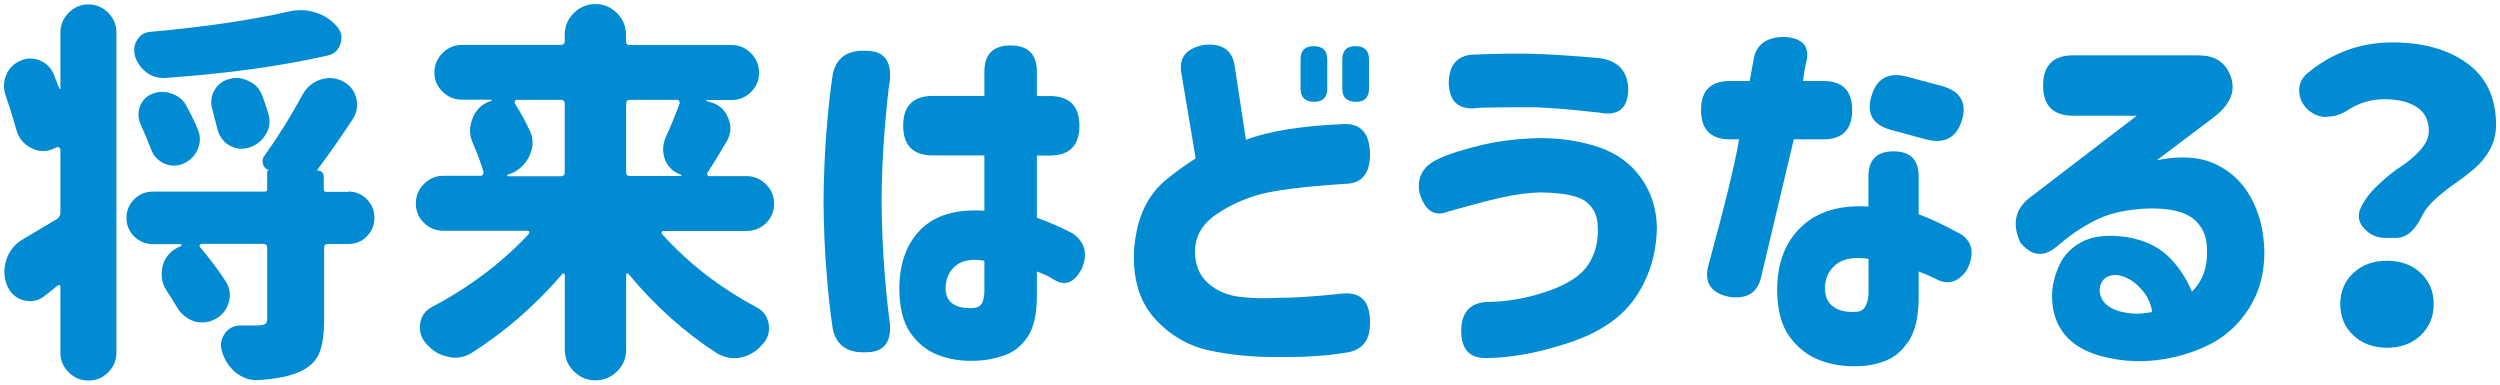 <?xml version="1.0" encoding="utf-8"?>
<!-- Generator: Adobe Illustrator 25.0.1, SVG Export Plug-In . SVG Version: 6.00 Build 0)  -->
<svg version="1.1" id="title_x5F_13" xmlns="http://www.w3.org/2000/svg" xmlns:xlink="http://www.w3.org/1999/xlink" x="0px"
	 y="0px" viewBox="0 0 221 34" style="enable-background:new 0 0 221 34;" xml:space="preserve">
<style type="text/css">
	.st0{fill:#008BD3;}
</style>
<g>
	<path class="st0" d="M5.24,7.81c0,0.05,0.02,0.06,0.05,0.05s0.05-0.03,0.05-0.05V2.88c0-0.68,0.25-1.27,0.74-1.76
		c0.49-0.49,1.07-0.73,1.74-0.73c0.67,0,1.25,0.25,1.74,0.73c0.49,0.49,0.73,1.08,0.73,1.76v28.3c0,0.68-0.25,1.26-0.73,1.74
		c-0.49,0.48-1.07,0.72-1.74,0.72c-0.67,0-1.25-0.24-1.74-0.72c-0.49-0.48-0.74-1.06-0.74-1.74v-5.84c0-0.07-0.03-0.11-0.08-0.14
		c-0.06-0.02-0.11-0.01-0.15,0.03c-0.11,0.09-0.3,0.24-0.55,0.44s-0.43,0.35-0.55,0.44c-0.41,0.34-0.85,0.51-1.33,0.51
		c-0.18,0-0.38-0.02-0.58-0.07c-0.68-0.18-1.17-0.62-1.47-1.3c-0.16-0.41-0.24-0.82-0.24-1.23c0-0.36,0.06-0.72,0.17-1.06
		c0.27-0.8,0.76-1.4,1.47-1.81c0.89-0.52,1.9-1.13,3.04-1.81c0.18-0.14,0.27-0.32,0.27-0.55v-5.57c0-0.07-0.03-0.12-0.1-0.17
		s-0.14-0.06-0.21-0.03l-0.24,0.1c-0.32,0.16-0.64,0.24-0.96,0.24c-0.36,0-0.72-0.09-1.06-0.27c-0.68-0.34-1.13-0.89-1.33-1.64
		c-0.27-0.98-0.59-2-0.96-3.08C0.39,8.11,0.35,7.84,0.35,7.57c0-0.32,0.07-0.64,0.21-0.96C0.8,6.04,1.21,5.63,1.78,5.38
		c0.3-0.14,0.59-0.21,0.89-0.21s0.58,0.06,0.85,0.17c0.59,0.25,1,0.66,1.23,1.23C4.92,7.01,5.08,7.42,5.24,7.81z M30.77,16.93
		c0.66,0,1.21,0.23,1.66,0.68c0.44,0.46,0.67,1,0.67,1.64c0,0.64-0.22,1.19-0.67,1.64c-0.44,0.46-1,0.68-1.66,0.68h-1.78
		c-0.23,0-0.34,0.11-0.34,0.34v6.39c0,1.25-0.14,2.23-0.43,2.92c-0.29,0.69-0.83,1.22-1.62,1.59c-0.89,0.43-2.14,0.69-3.76,0.79
		c-0.07,0-0.12,0-0.17,0c-0.66,0-1.26-0.22-1.81-0.65c-0.59-0.48-1-1.09-1.23-1.85c-0.07-0.21-0.1-0.4-0.1-0.58
		c0-0.36,0.11-0.71,0.34-1.03c0.34-0.48,0.81-0.72,1.4-0.72h0.03c0.48,0,1,0,1.57,0c0.3-0.02,0.5-0.07,0.6-0.15s0.15-0.22,0.15-0.43
		v-6.29c0-0.23-0.11-0.34-0.34-0.34h-5.47c-0.07,0-0.12,0.03-0.15,0.09s-0.03,0.12,0.02,0.19c0.87,1.03,1.62,2.03,2.26,3.01
		c0.25,0.39,0.38,0.79,0.38,1.2c0,0.23-0.03,0.46-0.1,0.68c-0.18,0.66-0.59,1.16-1.23,1.5c-0.36,0.18-0.73,0.27-1.09,0.27
		c-0.25,0-0.5-0.03-0.75-0.1c-0.64-0.23-1.14-0.64-1.5-1.23c-0.27-0.48-0.58-0.97-0.92-1.47c-0.3-0.46-0.44-0.95-0.44-1.47
		c0-0.21,0.02-0.42,0.07-0.65c0.18-0.75,0.62-1.31,1.3-1.67L16,21.75c0.05-0.02,0.06-0.06,0.05-0.1c-0.01-0.04-0.04-0.07-0.09-0.07
		h-2.46c-0.64,0-1.18-0.23-1.64-0.68c-0.46-0.46-0.68-1-0.68-1.64c0-0.64,0.23-1.18,0.68-1.64c0.46-0.46,1-0.68,1.64-0.68h9.91
		c0.14,0,0.21-0.07,0.21-0.21v-1.57c0-0.07,0.05-0.1,0.14-0.1v-0.03l-0.1-0.03c-0.23-0.11-0.37-0.3-0.43-0.55
		c-0.06-0.25-0.01-0.48,0.15-0.68c1.21-1.69,2.32-3.47,3.35-5.37c0.34-0.64,0.84-1.08,1.5-1.33c0.32-0.11,0.63-0.17,0.92-0.17
		c0.36,0,0.72,0.08,1.06,0.24c0.64,0.3,1.06,0.77,1.26,1.44c0.07,0.23,0.1,0.46,0.1,0.68c0,0.41-0.11,0.81-0.34,1.2
		c-1.03,1.57-2.08,3.09-3.18,4.55c-0.02,0.05-0.01,0.07,0.03,0.07c0.16,0,0.29,0.05,0.39,0.15c0.1,0.1,0.15,0.23,0.15,0.39v1.13
		c0,0.14,0.07,0.21,0.21,0.21H30.77z M25.61,1c0.32-0.07,0.65-0.1,0.99-0.1c0.43,0,0.87,0.07,1.3,0.21
		c0.75,0.23,1.38,0.64,1.88,1.23c0.27,0.3,0.41,0.63,0.41,0.99c0,0.18-0.03,0.37-0.1,0.55c-0.18,0.57-0.56,0.91-1.13,1.03
		c-4.08,0.93-8.88,1.6-14.39,1.98c-0.05,0-0.1,0-0.17,0c-0.52,0-1-0.16-1.44-0.48c-0.48-0.36-0.82-0.84-1.03-1.44
		c-0.05-0.21-0.07-0.39-0.07-0.55c0-0.3,0.08-0.58,0.24-0.85c0.27-0.46,0.66-0.71,1.16-0.75C18.1,2.38,22.21,1.78,25.61,1z
		 M12.41,10.95c-0.11-0.27-0.17-0.55-0.17-0.82c0-0.25,0.05-0.5,0.14-0.75c0.21-0.52,0.57-0.89,1.09-1.09
		c0.3-0.11,0.59-0.17,0.89-0.17c0.27,0,0.56,0.06,0.85,0.17c0.59,0.21,1.03,0.58,1.3,1.13c0.39,0.71,0.72,1.39,0.99,2.05
		c0.11,0.27,0.17,0.56,0.17,0.85s-0.07,0.6-0.21,0.92c-0.27,0.59-0.72,1.01-1.33,1.26c-0.25,0.09-0.5,0.14-0.75,0.14
		c-0.32,0-0.63-0.07-0.92-0.21c-0.55-0.27-0.92-0.71-1.13-1.3C13.06,12.43,12.76,11.7,12.41,10.95z M23.73,10.1
		c0.07,0.23,0.1,0.44,0.1,0.65c0,0.41-0.12,0.81-0.38,1.2c-0.36,0.57-0.88,0.95-1.54,1.13c-0.21,0.05-0.4,0.07-0.58,0.07
		c-0.39,0-0.76-0.11-1.13-0.34c-0.52-0.34-0.85-0.82-0.99-1.44c-0.14-0.55-0.29-1.12-0.44-1.71c-0.07-0.21-0.1-0.42-0.1-0.65
		c0-0.34,0.09-0.67,0.27-0.99c0.27-0.52,0.71-0.87,1.3-1.03c0.23-0.07,0.44-0.1,0.65-0.1c0.39,0,0.77,0.1,1.16,0.31
		c0.57,0.27,0.96,0.72,1.16,1.33C23.42,9.07,23.59,9.59,23.73,10.1z"/>
	<path class="st0" d="M66.01,20.42h-7.38c-0.07,0-0.11,0.03-0.14,0.1c-0.02,0.07-0.01,0.13,0.03,0.17c2.32,2.58,5.1,4.73,8.34,6.46
		c0.59,0.3,0.96,0.79,1.09,1.47c0.02,0.14,0.03,0.27,0.03,0.41c0,0.5-0.17,0.95-0.51,1.33c-0.52,0.64-1.16,1.05-1.91,1.23
		c-0.23,0.05-0.46,0.07-0.68,0.07c-0.5,0-0.99-0.14-1.47-0.41c-2.87-1.85-5.49-4.19-7.86-7.04c-0.02-0.05-0.06-0.06-0.12-0.03
		c-0.06,0.02-0.08,0.07-0.08,0.14v6.6c0,0.75-0.27,1.39-0.8,1.91s-1.17,0.79-1.91,0.79s-1.38-0.26-1.91-0.79s-0.8-1.16-0.8-1.91
		v-6.6c0-0.07-0.03-0.11-0.09-0.14c-0.06-0.02-0.1-0.01-0.12,0.03c-2.39,2.78-5.06,5.1-8,6.97c-0.48,0.3-0.98,0.44-1.5,0.44
		c-0.23,0-0.46-0.03-0.68-0.1c-0.75-0.16-1.39-0.56-1.91-1.2c-0.34-0.41-0.51-0.85-0.51-1.33c0-0.14,0.01-0.28,0.03-0.44
		c0.11-0.66,0.48-1.14,1.09-1.44c3.3-1.75,6.14-3.9,8.51-6.43c0.04-0.07,0.06-0.13,0.03-0.19c-0.02-0.06-0.07-0.09-0.14-0.09h-7.45
		c-0.66,0-1.23-0.23-1.71-0.7c-0.48-0.47-0.72-1.04-0.72-1.71c0-0.67,0.24-1.25,0.72-1.73s1.05-0.72,1.71-0.72h3.28
		c0.09,0,0.17-0.03,0.22-0.1s0.07-0.15,0.05-0.24c-0.21-0.73-0.51-1.56-0.92-2.5c-0.18-0.39-0.27-0.77-0.27-1.16
		c0-0.34,0.07-0.68,0.21-1.03c0.27-0.75,0.77-1.26,1.5-1.54l0.17-0.03c0.02-0.02,0.03-0.05,0.02-0.08
		c-0.01-0.04-0.03-0.05-0.05-0.05h-2.56c-0.66,0-1.23-0.23-1.71-0.7S38.4,7.09,38.4,6.42s0.24-1.25,0.72-1.73s1.05-0.72,1.71-0.72
		h8.75c0.23,0,0.34-0.11,0.34-0.34V3.09c0-0.75,0.27-1.4,0.8-1.93s1.17-0.8,1.91-0.8s1.38,0.27,1.91,0.8s0.8,1.18,0.8,1.93v0.55
		c0,0.23,0.11,0.34,0.34,0.34h8.99c0.66,0,1.23,0.24,1.71,0.72s0.72,1.05,0.72,1.73s-0.24,1.24-0.72,1.71s-1.05,0.7-1.71,0.7h-2.15
		c-0.05,0-0.07,0.02-0.07,0.05c0,0.03,0.01,0.05,0.03,0.05l0.34,0.1c0.75,0.21,1.26,0.66,1.54,1.37c0.14,0.32,0.21,0.63,0.21,0.92
		c0,0.39-0.1,0.76-0.31,1.13c-0.64,1.09-1.21,2.03-1.71,2.8c-0.05,0.07-0.05,0.14-0.02,0.21s0.1,0.1,0.19,0.1h3.28
		c0.66,0,1.23,0.24,1.71,0.72s0.72,1.05,0.72,1.73c0,0.67-0.24,1.24-0.72,1.71C67.24,20.18,66.67,20.42,66.01,20.42z M49.92,9.17
		c0-0.23-0.11-0.34-0.34-0.34h-3.9c-0.07,0-0.12,0.03-0.15,0.1s-0.04,0.14-0.02,0.21c0.48,0.75,0.91,1.54,1.3,2.36
		c0.18,0.36,0.27,0.74,0.27,1.11c0,0.38-0.09,0.76-0.27,1.15c-0.34,0.75-0.91,1.29-1.71,1.61l-0.21,0.07
		c-0.05,0.02-0.06,0.05-0.05,0.09c0.01,0.03,0.04,0.05,0.09,0.05h4.65c0.23,0,0.34-0.11,0.34-0.34V9.17z M60.07,9.17
		c0.02-0.09,0.01-0.17-0.03-0.24c-0.05-0.07-0.11-0.1-0.21-0.1h-4.14c-0.23,0-0.34,0.11-0.34,0.34v6.05c0,0.23,0.11,0.34,0.34,0.34
		h4.51c0.02,0,0.04-0.02,0.05-0.05c0.01-0.04,0.01-0.05-0.02-0.05c-0.68-0.23-1.16-0.67-1.44-1.33c-0.11-0.32-0.17-0.63-0.17-0.92
		c0-0.34,0.07-0.68,0.21-1.03C59.31,11.13,59.72,10.13,60.07,9.17z"/>
	<path class="st0" d="M73.62,6.54c0.32-1.46,1.32-2.14,3.01-2.05c1.46,0.02,2.14,0.84,2.05,2.46c-0.16,1.07-0.32,2.59-0.48,4.56
		c-0.16,1.97-0.25,4.04-0.27,6.2c0.02,2.3,0.11,4.44,0.27,6.41s0.32,3.49,0.48,4.56c0.09,1.62-0.59,2.44-2.05,2.46
		c-1.69,0.09-2.69-0.59-3.01-2.05c-0.21-1.32-0.39-2.97-0.55-4.96c-0.16-1.96-0.25-4.06-0.27-6.29v-0.03
		c0.02-2.26,0.11-4.36,0.27-6.32C73.23,9.51,73.41,7.86,73.62,6.54z M87.02,8.49V6.34c0-1.55,0.77-2.32,2.32-2.32
		s2.32,0.78,2.32,2.32v2.15h1.13c1.75,0,2.63,0.88,2.63,2.63c0,1.75-0.88,2.63-2.63,2.63h-1.13v5.5c0.98,0.34,2.03,0.8,3.14,1.37
		c1.12,0.78,1.39,1.82,0.82,3.14c-0.66,1.25-1.48,1.57-2.46,0.96c-0.36-0.25-0.87-0.49-1.5-0.72v2.12c0,1.62-0.27,2.84-0.82,3.66
		s-1.26,1.38-2.15,1.67s-1.75,0.44-2.6,0.44c-1.09,0.04-2.14-0.12-3.14-0.5c-1-0.38-1.83-1.04-2.48-1.98s-0.97-2.26-0.97-3.95
		c0.02-2.23,0.67-3.97,1.93-5.21c1.26-1.24,3.13-1.78,5.59-1.62v-4.89h-4.55c-1.75,0-2.63-0.88-2.63-2.63
		c0-1.75,0.88-2.63,2.63-2.63H87.02z M86.09,27.22c0.34-0.02,0.58-0.17,0.72-0.43s0.21-0.63,0.21-1.11v-2.63
		c-1.07-0.18-1.89-0.06-2.46,0.38c-0.57,0.43-0.89,1.04-0.96,1.81c-0.05,0.75,0.16,1.29,0.62,1.61
		C84.67,27.16,85.29,27.29,86.09,27.22z"/>
	<path class="st0" d="M118.93,16.25c-3.9,0.25-6.56,0.6-8,1.06s-2.67,1.08-3.71,1.86c-1.04,0.79-1.57,1.81-1.59,3.06
		c0.02,1.21,0.41,2.14,1.16,2.8s1.66,1.06,2.72,1.2s2.2,0.17,3.43,0.1c1.44,0,3.34-0.12,5.71-0.38c1.62-0.16,2.44,0.66,2.46,2.46
		c0.05,1.66-0.68,2.59-2.19,2.77c-1.57,0.27-3.53,0.4-5.88,0.38c-2.19,0.02-4.23-0.17-6.13-0.58c-1.9-0.41-3.53-1.37-4.87-2.87
		s-1.94-3.57-1.78-6.19c0.14-1.44,0.45-2.65,0.94-3.64c0.49-0.99,1.16-1.82,2-2.49s1.67-1.27,2.5-1.79l-1.3-7.72
		c-0.14-1.28,0.56-2.05,2.08-2.32c1.59-0.14,2.48,0.5,2.67,1.91l0.99,6.49c2-0.77,4.93-1.24,8.78-1.4c1.44,0,2.17,0.9,2.19,2.7
		C121.1,15.36,120.37,16.23,118.93,16.25z M114.97,5.24c0-0.77,0.39-1.16,1.16-1.16c0.8,0,1.2,0.39,1.2,1.16v2.6
		c0,0.78-0.39,1.16-1.16,1.16c-0.8,0-1.2-0.39-1.2-1.16V5.24z M118.66,5.24c0-0.77,0.39-1.16,1.16-1.16c0.8,0,1.2,0.39,1.2,1.16v2.6
		c0,0.78-0.39,1.16-1.16,1.16c-0.8,0-1.2-0.39-1.2-1.16V5.24z"/>
	<path class="st0" d="M127.13,14.06c0.98-0.46,2.28-0.87,3.9-1.25c1.62-0.38,3.34-0.57,5.16-0.6c1.85,0,3.56,0.27,5.14,0.8
		c1.58,0.54,2.83,1.44,3.74,2.72c0.91,1.28,1.38,2.76,1.4,4.44c-0.05,2.28-0.67,4.31-1.88,6.1c-1.21,1.79-3.17,3.13-5.9,4.03
		c-2.72,0.9-5.19,1.35-7.4,1.35c-1.41,0-2.12-0.81-2.12-2.43c0.02-1.59,0.77-2.44,2.26-2.53c1.73,0,3.5-0.31,5.31-0.92
		s3.03-1.41,3.66-2.38c0.63-0.97,0.91-2.08,0.84-3.33c0-0.93-0.34-1.67-1.01-2.21c-0.67-0.54-2.02-0.81-4.05-0.84
		c-1.09,0.02-2.26,0.18-3.49,0.46s-2.77,0.69-4.61,1.21c-1.25,0.52-2.12-0.02-2.6-1.64C125.24,15.68,125.78,14.68,127.13,14.06z
		 M130.13,4.83c2.26-0.09,4.1-0.11,5.54-0.07c1.46,0.05,3.37,0.17,5.74,0.38c1.64,0.23,2.48,1.15,2.53,2.77
		c-0.05,1.69-0.89,2.37-2.53,2.05c-2.37-0.27-4.28-0.43-5.74-0.48c-2.26,0-3.71,0.01-4.38,0.03c-0.66,0.02-1,0.05-1.03,0.07
		c-1.46,0.05-2.19-0.74-2.19-2.36C128.13,5.74,128.81,4.95,130.13,4.83z"/>
	<path class="st0" d="M150.37,9.72c0-1.71,0.85-2.56,2.56-2.56h1.74l0.38-2.05c0.25-1.21,1.14-1.82,2.67-1.85
		c1.59,0.09,2.26,0.8,1.98,2.12c-0.14,0.55-0.24,1.14-0.31,1.78h1.78c1.71,0,2.56,0.85,2.56,2.56c0,1.73-0.85,2.6-2.56,2.6h-2.6
		c-1.62,6.81-2.59,10.9-2.91,12.27c-0.34,1.34-1.3,1.89-2.87,1.64c-1.55-0.34-2.14-1.25-1.78-2.73c1.44-5.24,2.35-8.97,2.73-11.18
		h-0.82C151.23,12.32,150.37,11.45,150.37,9.72z M169.61,15.6v3.35c1.03,0.36,2.3,0.97,3.83,1.81c0.98,0.73,1.12,1.78,0.41,3.14
		c-0.8,1.12-1.75,1.34-2.87,0.68c-0.32-0.16-0.77-0.35-1.37-0.58v2.22c0,1.73-0.29,3.04-0.87,3.91s-1.28,1.47-2.1,1.78
		c-0.82,0.31-1.65,0.46-2.5,0.46c-1.09,0.04-2.17-0.12-3.23-0.51s-1.96-1.08-2.7-2.08c-0.74-1-1.11-2.42-1.11-4.24
		c0.02-2.35,0.75-4.19,2.17-5.52c1.42-1.33,3.39-1.92,5.9-1.76V15.6c0-1.48,0.74-2.22,2.22-2.22S169.61,14.12,169.61,15.6z
		 M164.15,27.56c0.34-0.02,0.6-0.19,0.77-0.51c0.17-0.32,0.26-0.74,0.26-1.26v-2.91c-1.23-0.18-2.17-0.03-2.8,0.44
		s-0.99,1.14-1.06,1.98c-0.02,0.84,0.22,1.45,0.74,1.81C162.56,27.48,163.26,27.63,164.15,27.56z M165.44,8.49
		c0.46-1.57,1.5-2.14,3.14-1.71l3.08,0.82c1.64,0.46,2.23,1.46,1.78,3.01c-0.48,1.57-1.54,2.14-3.18,1.71l-3.04-0.82
		C165.56,11.06,164.97,10.06,165.44,8.49z"/>
	<path class="st0" d="M194.42,4.9c1.41,0,2.34,0.63,2.79,1.9c0.44,1.27-0.06,2.46-1.52,3.57l-5.02,3.79
		c2.07-0.41,3.79-0.3,5.14,0.33c1.36,0.63,2.41,1.61,3.16,2.96s1.15,2.92,1.2,4.72c0.02,1.94-0.43,3.63-1.35,5.08
		c-0.92,1.45-2.12,2.53-3.59,3.25c-1.47,0.72-3.04,1.17-4.72,1.35c-1.67,0.18-3.31,0.04-4.91-0.41c-1.34-0.39-2.38-1.01-3.09-1.88
		s-1.09-1.97-1.11-3.32c-0.02-0.84,0.18-1.74,0.6-2.7c0.42-0.96,1.12-1.69,2.1-2.19s2.31-0.63,4-0.38c1.48,0.27,2.67,0.83,3.55,1.67
		s1.59,1.89,2.12,3.14c0.5-0.5,0.85-1.06,1.06-1.67s0.3-1.29,0.27-2.02c0-1.18-0.4-2.1-1.21-2.75c-0.81-0.65-2.14-0.95-3.98-0.91
		c-1.8,0.07-3.29,0.38-4.46,0.94c-1.17,0.56-2.24,1.25-3.2,2.07l-0.51,0.41c-1.12,0.91-2.17,0.78-3.14-0.41
		c-0.75-1.62-0.48-2.94,0.82-3.96l9.47-7.25h-5.61c-1.78,0-2.67-0.89-2.67-2.67s0.89-2.67,2.67-2.67H194.42z M187.17,24.31
		c-0.66-0.02-1.12,0.18-1.37,0.62c-0.25,0.43-0.26,0.91-0.03,1.42c0.23,0.51,0.73,0.89,1.5,1.15c0.8,0.21,1.49,0.27,2.07,0.21
		s0.88-0.11,0.91-0.14c-0.11-0.8-0.47-1.51-1.08-2.14C188.57,24.8,187.9,24.43,187.17,24.31z"/>
	<path class="st0" d="M214.09,19.12c-0.62,1.28-1.38,1.91-2.29,1.91h-0.89c-0.78,0-1.41-0.27-1.91-0.82
		c-0.32-0.34-0.48-0.71-0.48-1.09c0-0.23,0.04-0.46,0.14-0.68c0.32-0.71,0.83-1.4,1.54-2.07c0.71-0.67,1.38-1.22,2.03-1.64
		c0.65-0.42,1.22-0.91,1.73-1.47c0.5-0.56,0.75-1.12,0.75-1.69c0-0.93-0.35-1.63-1.06-2.1c-0.71-0.47-1.66-0.7-2.87-0.7
		c-1.19,0-2.28,0.33-3.28,0.99c-0.57,0.37-1.16,0.55-1.78,0.55c-0.02,0.02-0.05,0.03-0.07,0.03c-0.59,0-1.13-0.21-1.61-0.62
		c-0.52-0.48-0.79-1.06-0.79-1.74c0-0.59,0.24-1.09,0.72-1.5c2.19-1.82,4.69-2.73,7.52-2.73c2.71,0,4.92,0.62,6.61,1.85
		s2.55,3.04,2.55,5.43c0,0.8-0.18,1.52-0.53,2.17c-0.35,0.65-0.81,1.21-1.37,1.69s-1.13,0.92-1.73,1.33
		c-0.59,0.41-1.17,0.87-1.73,1.37S214.34,18.6,214.09,19.12z M206.88,26.88c0-1.12,0.39-2.03,1.16-2.75
		c0.77-0.72,1.77-1.08,2.97-1.08c1.21,0,2.2,0.36,2.97,1.08c0.77,0.72,1.16,1.63,1.16,2.75s-0.39,2.04-1.16,2.77
		c-0.78,0.73-1.77,1.09-2.97,1.09c-1.21,0-2.2-0.37-2.97-1.09C207.26,28.92,206.88,27.99,206.88,26.88z"/>
</g>
</svg>

